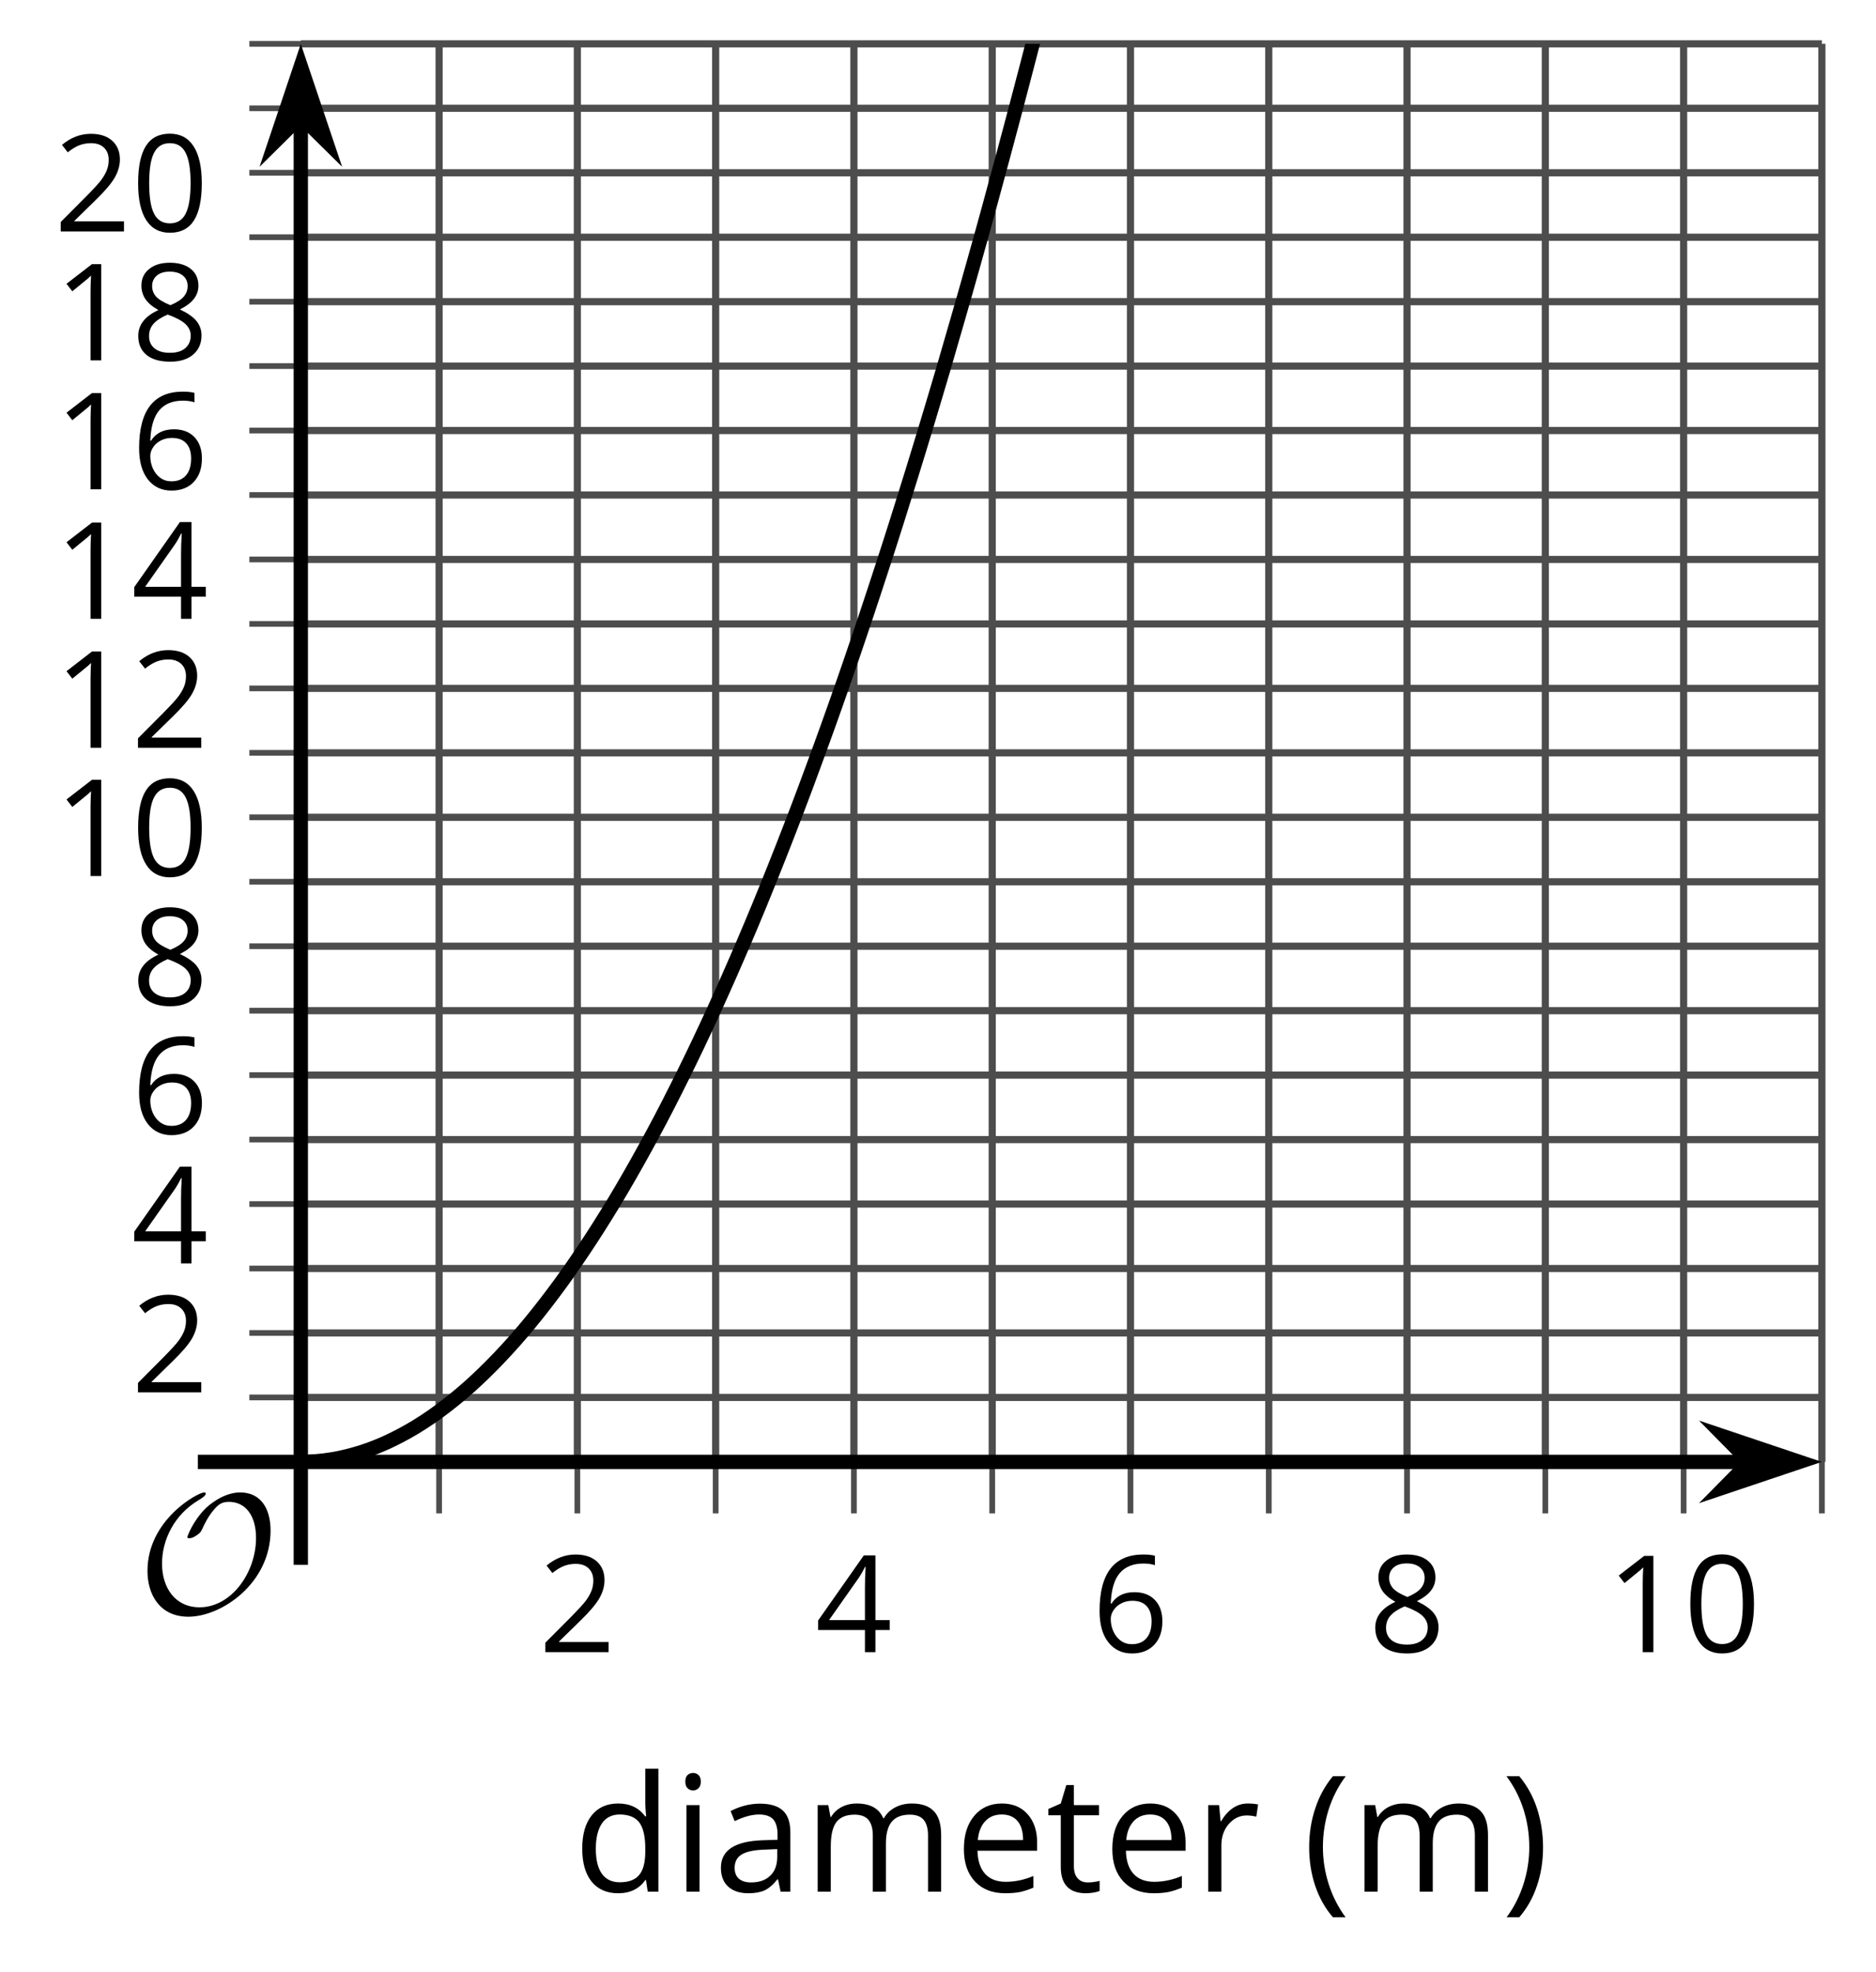<?xml version='1.0' encoding='UTF-8'?>
<!-- This file was generated by dvisvgm 2.1.3 -->
<svg height='137.915pt' version='1.1' viewBox='-72 -72 131.191 137.915' width='131.191pt' xmlns='http://www.w3.org/2000/svg' xmlns:xlink='http://www.w3.org/1999/xlink'>
<defs>
<clipPath id='clip1'>
<path d='M-50.965 30.234H55.407V-68.934H-50.965Z'/>
</clipPath>
<path d='M9.289 -5.762C9.289 -7.281 8.62 -8.428 7.161 -8.428C5.918 -8.428 4.866 -7.424 4.782 -7.352C3.826 -6.408 3.467 -5.332 3.467 -5.308C3.467 -5.236 3.527 -5.224 3.587 -5.224C3.814 -5.224 4.005 -5.344 4.184 -5.475C4.399 -5.631 4.411 -5.667 4.543 -5.942C4.651 -6.181 4.926 -6.767 5.368 -7.269C5.655 -7.592 5.894 -7.771 6.372 -7.771C7.532 -7.771 8.273 -6.814 8.273 -5.248C8.273 -2.809 6.539 -0.395 4.328 -0.395C2.63 -0.395 1.698 -1.745 1.698 -3.455C1.698 -5.081 2.534 -6.874 4.28 -7.902C4.399 -7.974 4.758 -8.189 4.758 -8.345C4.758 -8.428 4.663 -8.428 4.639 -8.428C4.22 -8.428 0.681 -6.528 0.681 -2.941C0.681 -1.267 1.554 0.263 3.539 0.263C5.87 0.263 9.289 -2.08 9.289 -5.762Z' id='g0-79'/>
<path d='M0.378 -2.583C0.378 -1.782 0.497 -1.031 0.732 -0.336S1.312 0.971 1.763 1.492H2.5C2.072 0.912 1.745 0.272 1.519 -0.433S1.179 -1.855 1.179 -2.592C1.179 -3.343 1.289 -4.07 1.51 -4.779C1.736 -5.488 2.067 -6.137 2.509 -6.731H1.763C1.317 -6.197 0.971 -5.576 0.737 -4.866C0.497 -4.157 0.378 -3.398 0.378 -2.583Z' id='g2-8'/>
<path d='M2.413 -2.583C2.413 -3.389 2.293 -4.148 2.058 -4.862C1.823 -5.571 1.478 -6.192 1.027 -6.731H0.281C0.723 -6.137 1.054 -5.488 1.28 -4.779C1.501 -4.07 1.611 -3.343 1.611 -2.592C1.611 -1.855 1.496 -1.133 1.271 -0.433C1.045 0.272 0.718 0.916 0.29 1.492H1.027C1.473 0.976 1.819 0.368 2.053 -0.327C2.293 -1.022 2.413 -1.777 2.413 -2.583Z' id='g2-9'/>
<path d='M4.922 -3.375C4.922 -4.498 4.733 -5.355 4.355 -5.948C3.973 -6.542 3.421 -6.837 2.689 -6.837C1.938 -6.837 1.381 -6.552 1.018 -5.985S0.47 -4.549 0.47 -3.375C0.47 -2.238 0.658 -1.377 1.036 -0.792C1.413 -0.203 1.966 0.092 2.689 0.092C3.444 0.092 4.006 -0.193 4.374 -0.769C4.738 -1.344 4.922 -2.21 4.922 -3.375ZM1.243 -3.375C1.243 -4.355 1.358 -5.064 1.588 -5.506C1.819 -5.953 2.187 -6.174 2.689 -6.174C3.2 -6.174 3.568 -5.948 3.794 -5.497C4.024 -5.051 4.139 -4.342 4.139 -3.375S4.024 -1.699 3.794 -1.243C3.568 -0.792 3.2 -0.566 2.689 -0.566C2.187 -0.566 1.819 -0.792 1.588 -1.234C1.358 -1.685 1.243 -2.394 1.243 -3.375Z' id='g2-16'/>
<path d='M3.292 0V-6.731H2.647L0.866 -5.355L1.271 -4.83C1.92 -5.359 2.288 -5.658 2.366 -5.727S2.518 -5.866 2.583 -5.93C2.56 -5.576 2.546 -5.198 2.546 -4.797V0H3.292Z' id='g2-17'/>
<path d='M4.885 0V-0.709H1.423V-0.746L2.896 -2.187C3.554 -2.827 4.001 -3.352 4.24 -3.771S4.599 -4.609 4.599 -5.037C4.599 -5.585 4.42 -6.018 4.061 -6.344C3.702 -6.667 3.204 -6.828 2.574 -6.828C1.842 -6.828 1.169 -6.57 0.548 -6.054L0.953 -5.534C1.262 -5.778 1.538 -5.944 1.786 -6.036C2.04 -6.128 2.302 -6.174 2.583 -6.174C2.97 -6.174 3.273 -6.068 3.49 -5.856C3.706 -5.649 3.817 -5.364 3.817 -5.005C3.817 -4.751 3.775 -4.512 3.688 -4.291S3.471 -3.844 3.301 -3.61S2.772 -2.988 2.233 -2.44L0.46 -0.658V0H4.885Z' id='g2-18'/>
<path d='M5.203 -1.547V-2.242H4.204V-6.768H3.393L0.198 -2.215V-1.547H3.471V0H4.204V-1.547H5.203ZM3.471 -2.242H0.962L3.066 -5.235C3.195 -5.428 3.333 -5.672 3.481 -5.967H3.518C3.485 -5.414 3.471 -4.917 3.471 -4.48V-2.242Z' id='g2-20'/>
<path d='M0.539 -2.878C0.539 -1.943 0.741 -1.215 1.151 -0.691C1.561 -0.17 2.113 0.092 2.808 0.092C3.458 0.092 3.978 -0.11 4.355 -0.506C4.742 -0.912 4.931 -1.459 4.931 -2.159C4.931 -2.785 4.756 -3.283 4.411 -3.646C4.061 -4.01 3.582 -4.194 2.979 -4.194C2.247 -4.194 1.713 -3.932 1.377 -3.402H1.321C1.358 -4.365 1.565 -5.074 1.948 -5.525C2.33 -5.971 2.878 -6.197 3.6 -6.197C3.904 -6.197 4.176 -6.16 4.411 -6.082V-6.74C4.213 -6.8 3.936 -6.828 3.591 -6.828C2.583 -6.828 1.823 -6.501 1.308 -5.847C0.797 -5.189 0.539 -4.199 0.539 -2.878ZM2.799 -0.557C2.509 -0.557 2.251 -0.635 2.026 -0.797C1.805 -0.958 1.63 -1.174 1.506 -1.446S1.321 -2.012 1.321 -2.33C1.321 -2.546 1.39 -2.753 1.529 -2.951C1.662 -3.149 1.846 -3.306 2.076 -3.421S2.56 -3.591 2.836 -3.591C3.283 -3.591 3.614 -3.462 3.84 -3.209S4.176 -2.606 4.176 -2.159C4.176 -1.639 4.056 -1.243 3.812 -0.967C3.573 -0.695 3.237 -0.557 2.799 -0.557Z' id='g2-22'/>
<path d='M2.689 -6.828C2.086 -6.828 1.602 -6.685 1.243 -6.39C0.879 -6.105 0.7 -5.714 0.7 -5.226C0.7 -4.88 0.792 -4.572 0.976 -4.291C1.16 -4.015 1.464 -3.757 1.888 -3.518C0.948 -3.089 0.479 -2.486 0.479 -1.717C0.479 -1.142 0.672 -0.695 1.059 -0.378C1.446 -0.064 1.998 0.092 2.716 0.092C3.393 0.092 3.927 -0.074 4.319 -0.405C4.71 -0.741 4.903 -1.188 4.903 -1.745C4.903 -2.122 4.788 -2.454 4.558 -2.744C4.328 -3.029 3.941 -3.301 3.393 -3.564C3.844 -3.789 4.171 -4.038 4.378 -4.309S4.687 -4.885 4.687 -5.216C4.687 -5.718 4.507 -6.114 4.148 -6.4S3.301 -6.828 2.689 -6.828ZM1.234 -1.699C1.234 -2.03 1.335 -2.316 1.542 -2.551C1.75 -2.79 2.081 -3.006 2.537 -3.204C3.131 -2.988 3.55 -2.762 3.789 -2.532C4.029 -2.297 4.148 -2.035 4.148 -1.736C4.148 -1.363 4.019 -1.068 3.766 -0.852S3.154 -0.529 2.698 -0.529C2.233 -0.529 1.874 -0.631 1.621 -0.838C1.363 -1.045 1.234 -1.331 1.234 -1.699ZM2.68 -6.206C3.071 -6.206 3.375 -6.114 3.6 -5.93C3.821 -5.75 3.932 -5.502 3.932 -5.193C3.932 -4.913 3.84 -4.664 3.656 -4.452C3.476 -4.24 3.163 -4.042 2.726 -3.858C2.238 -4.061 1.901 -4.263 1.722 -4.466S1.45 -4.913 1.45 -5.193C1.45 -5.502 1.561 -5.746 1.777 -5.93S2.297 -6.206 2.68 -6.206Z' id='g2-24'/>
<path d='M3.913 0H4.48V-3.444C4.48 -4.033 4.337 -4.461 4.042 -4.728C3.757 -4.995 3.31 -5.129 2.707 -5.129C2.408 -5.129 2.113 -5.092 1.814 -5.014C1.519 -4.936 1.248 -4.83 0.999 -4.696L1.234 -4.111C1.763 -4.369 2.242 -4.498 2.661 -4.498C3.034 -4.498 3.306 -4.401 3.481 -4.217C3.646 -4.024 3.734 -3.734 3.734 -3.338V-3.025L2.878 -2.997C1.248 -2.947 0.433 -2.413 0.433 -1.395C0.433 -0.921 0.576 -0.552 0.856 -0.295C1.142 -0.037 1.533 0.092 2.035 0.092C2.408 0.092 2.721 0.037 2.974 -0.074C3.223 -0.189 3.471 -0.401 3.725 -0.718H3.762L3.913 0ZM2.187 -0.539C1.888 -0.539 1.653 -0.612 1.483 -0.755C1.317 -0.898 1.234 -1.11 1.234 -1.386C1.234 -1.74 1.367 -1.998 1.639 -2.164C1.906 -2.334 2.343 -2.426 2.951 -2.449L3.715 -2.482V-2.026C3.715 -1.556 3.582 -1.192 3.306 -0.93C3.039 -0.668 2.661 -0.539 2.187 -0.539Z' id='g2-65'/>
<path d='M4.245 -0.677L4.346 0H4.968V-7.164H4.204V-5.111L4.222 -4.756L4.254 -4.392H4.194C3.831 -4.89 3.306 -5.138 2.62 -5.138C1.961 -5.138 1.45 -4.908 1.082 -4.448S0.529 -3.343 0.529 -2.509S0.714 -1.036 1.077 -0.585C1.446 -0.134 1.961 0.092 2.62 0.092C3.324 0.092 3.849 -0.166 4.204 -0.677H4.245ZM2.716 -0.548C2.261 -0.548 1.911 -0.714 1.676 -1.041S1.321 -1.855 1.321 -2.5C1.321 -3.135 1.441 -3.628 1.676 -3.978C1.915 -4.323 2.261 -4.498 2.707 -4.498C3.227 -4.498 3.61 -4.346 3.849 -4.042C4.084 -3.734 4.204 -3.223 4.204 -2.509V-2.348C4.204 -1.717 4.088 -1.257 3.849 -0.976C3.619 -0.691 3.237 -0.548 2.716 -0.548Z' id='g2-68'/>
<path d='M2.942 0.092C3.283 0.092 3.573 0.064 3.812 0.018C4.056 -0.037 4.309 -0.12 4.581 -0.235V-0.916C4.052 -0.691 3.513 -0.576 2.97 -0.576C2.454 -0.576 2.053 -0.727 1.768 -1.036C1.487 -1.344 1.335 -1.791 1.321 -2.385H4.797V-2.868C4.797 -3.55 4.613 -4.098 4.245 -4.512C3.877 -4.931 3.375 -5.138 2.744 -5.138C2.067 -5.138 1.533 -4.899 1.133 -4.42C0.727 -3.941 0.529 -3.297 0.529 -2.482C0.529 -1.676 0.746 -1.045 1.179 -0.589C1.607 -0.134 2.196 0.092 2.942 0.092ZM2.735 -4.498C3.135 -4.498 3.439 -4.369 3.656 -4.116C3.872 -3.858 3.978 -3.49 3.978 -3.006H1.34C1.381 -3.471 1.524 -3.84 1.768 -4.102C2.007 -4.365 2.33 -4.498 2.735 -4.498Z' id='g2-69'/>
<path d='M1.575 0V-5.046H0.81V0H1.575ZM0.746 -6.413C0.746 -6.243 0.787 -6.114 0.875 -6.031C0.962 -5.944 1.068 -5.902 1.197 -5.902C1.321 -5.902 1.427 -5.944 1.515 -6.031C1.602 -6.114 1.648 -6.243 1.648 -6.413S1.602 -6.713 1.515 -6.796S1.321 -6.92 1.197 -6.92C1.068 -6.92 0.962 -6.878 0.875 -6.796C0.787 -6.717 0.746 -6.588 0.746 -6.413Z' id='g2-73'/>
<path d='M7.242 0H8.006V-3.292C8.006 -3.936 7.864 -4.406 7.578 -4.696C7.297 -4.991 6.869 -5.138 6.298 -5.138C5.935 -5.138 5.608 -5.06 5.322 -4.908S4.82 -4.544 4.669 -4.282H4.632C4.388 -4.853 3.872 -5.138 3.085 -5.138C2.758 -5.138 2.468 -5.069 2.201 -4.931C1.943 -4.793 1.736 -4.599 1.593 -4.355H1.556L1.432 -5.046H0.81V0H1.575V-2.647C1.575 -3.301 1.685 -3.771 1.906 -4.061C2.132 -4.346 2.482 -4.489 2.96 -4.489C3.324 -4.489 3.596 -4.388 3.766 -4.19C3.936 -3.987 4.024 -3.683 4.024 -3.283V0H4.788V-2.818C4.788 -3.384 4.903 -3.808 5.129 -4.079S5.709 -4.489 6.183 -4.489C6.547 -4.489 6.814 -4.388 6.984 -4.19C7.155 -3.987 7.242 -3.683 7.242 -3.283V0Z' id='g2-77'/>
<path d='M3.112 -5.138C2.795 -5.138 2.505 -5.051 2.242 -4.871S1.754 -4.438 1.565 -4.111H1.529L1.441 -5.046H0.81V0H1.575V-2.707C1.575 -3.2 1.722 -3.614 2.007 -3.946C2.302 -4.277 2.647 -4.443 3.057 -4.443C3.218 -4.443 3.402 -4.42 3.61 -4.374L3.715 -5.083C3.536 -5.12 3.338 -5.138 3.112 -5.138Z' id='g2-82'/>
<path d='M2.44 -0.539C2.187 -0.539 1.989 -0.622 1.846 -0.783S1.63 -1.179 1.63 -1.483V-4.452H3.094V-5.046H1.63V-6.215H1.188L0.866 -5.138L0.143 -4.82V-4.452H0.866V-1.45C0.866 -0.424 1.354 0.092 2.33 0.092C2.459 0.092 2.606 0.078 2.762 0.055C2.928 0.028 3.048 -0.005 3.131 -0.046V-0.631C3.057 -0.608 2.956 -0.589 2.832 -0.571C2.707 -0.548 2.574 -0.539 2.44 -0.539Z' id='g2-84'/>
<use id='g7-8' transform='scale(1.2)' xlink:href='#g2-8'/>
<use id='g7-9' transform='scale(1.2)' xlink:href='#g2-9'/>
<use id='g7-65' transform='scale(1.2)' xlink:href='#g2-65'/>
<use id='g7-68' transform='scale(1.2)' xlink:href='#g2-68'/>
<use id='g7-69' transform='scale(1.2)' xlink:href='#g2-69'/>
<use id='g7-73' transform='scale(1.2)' xlink:href='#g2-73'/>
<use id='g7-77' transform='scale(1.2)' xlink:href='#g2-77'/>
<use id='g7-82' transform='scale(1.2)' xlink:href='#g2-82'/>
<use id='g7-84' transform='scale(1.2)' xlink:href='#g2-84'/>
</defs>
<g id='page1'>
<path d='M-41.293 30.234V-68.934M-31.625 30.234V-68.934M-21.953 30.234V-68.934M-12.285 30.234V-68.934M-2.613 30.234V-68.934M7.055 30.234V-68.934M16.727 30.234V-68.934M26.395 30.234V-68.934M36.066 30.234V-68.934M45.738 30.234V-68.934M55.407 30.234V-68.934' fill='none' stroke='#4d4d4d' stroke-linejoin='bevel' stroke-miterlimit='10.037' stroke-width='0.5'/>
<path d='M-50.965 25.727H55.407M-50.965 16.711H55.407M-50.965 7.695H55.407M-50.965 -1.32H55.407M-50.965 -10.336H55.407M-50.965 -19.352H55.407M-50.965 -28.367H55.407M-50.965 -37.383H55.407M-50.965 -46.398H55.407M-50.965 -55.41H55.407M-50.965 -64.426H55.407' fill='none' stroke='#4d4d4d' stroke-linejoin='bevel' stroke-miterlimit='10.037' stroke-width='0.5'/>
<path d='M-50.965 21.219H55.407M-50.965 12.203H55.407M-50.965 3.188H55.407M-50.965 -5.828H55.407M-50.965 -14.844H55.407M-50.965 -23.859H55.407M-50.965 -32.875H55.407M-50.965 -41.891H55.407M-50.965 -50.902H55.407M-50.965 -59.918H55.407M-50.965 -68.934H55.407' fill='none' stroke='#4d4d4d' stroke-linejoin='bevel' stroke-miterlimit='10.037' stroke-width='0.5'/>
<path d='M-41.293 33.836V26.633M-31.625 33.836V26.633M-21.953 33.836V26.633M-12.285 33.836V26.633M-2.613 33.836V26.633M7.055 33.836V26.633M16.727 33.836V26.633M26.395 33.836V26.633M36.066 33.836V26.633M45.738 33.836V26.633M55.407 33.836V26.633' fill='none' stroke='#4d4d4d' stroke-linejoin='bevel' stroke-miterlimit='10.037' stroke-width='0.4'/>
<path d='M-54.562 25.727H-47.363M-54.562 16.711H-47.363M-54.562 7.695H-47.363M-54.562 -1.32H-47.363M-54.562 -10.336H-47.363M-54.562 -19.352H-47.363M-54.562 -28.367H-47.363M-54.562 -37.383H-47.363M-54.562 -46.398H-47.363M-54.562 -55.41H-47.363M-54.562 -64.426H-47.363' fill='none' stroke='#4d4d4d' stroke-linejoin='bevel' stroke-miterlimit='10.037' stroke-width='0.4'/>
<path d='M-54.562 21.219H-47.363M-54.562 12.203H-47.363M-54.562 3.188H-47.363M-54.562 -5.828H-47.363M-54.562 -14.844H-47.363M-54.562 -23.859H-47.363M-54.562 -32.875H-47.363M-54.562 -41.891H-47.363M-54.562 -50.902H-47.363M-54.562 -59.918H-47.363M-54.562 -68.934H-47.363' fill='none' stroke='#4d4d4d' stroke-linejoin='bevel' stroke-miterlimit='10.037' stroke-width='0.4'/>
<path d='M-50.965 30.234H50.114' fill='none' stroke='#000000' stroke-linejoin='bevel' stroke-miterlimit='10.037' stroke-width='1'/>
<path d='M53.832 30.234L48.641 28.488L50.363 30.234L48.641 31.98Z'/>
<path d='M53.832 30.234L48.641 28.488L50.363 30.234L48.641 31.98Z' fill='none' stroke='#000000' stroke-miterlimit='10.037' stroke-width='1'/>
<path d='M-50.965 30.234V-63.641' fill='none' stroke='#000000' stroke-linejoin='bevel' stroke-miterlimit='10.037' stroke-width='1'/>
<path d='M-50.965 -67.359L-52.707 -62.168L-50.965 -63.891L-49.219 -62.168Z'/>
<path d='M-50.965 -67.359L-52.707 -62.168L-50.965 -63.891L-49.219 -62.168Z' fill='none' stroke='#000000' stroke-miterlimit='10.037' stroke-width='1'/>
<g transform='matrix(1 0 0 1 -4.399 48.987)'>
<use x='-29.926' xlink:href='#g2-18' y='-5.447'/>
</g>
<g transform='matrix(1 0 0 1 14.941 48.987)'>
<use x='-29.926' xlink:href='#g2-20' y='-5.447'/>
</g>
<g transform='matrix(1 0 0 1 34.281 48.987)'>
<use x='-29.926' xlink:href='#g2-22' y='-5.447'/>
</g>
<g transform='matrix(1 0 0 1 53.62 48.987)'>
<use x='-29.926' xlink:href='#g2-24' y='-5.447'/>
</g>
<g transform='matrix(1 0 0 1 70.258 48.987)'>
<use x='-29.926' xlink:href='#g2-17' y='-5.447'/>
<use x='-24.522' xlink:href='#g2-16' y='-5.447'/>
</g>
<g transform='matrix(1 0 0 1 -32.885 30.817)'>
<use x='-29.926' xlink:href='#g2-18' y='-5.447'/>
</g>
<g transform='matrix(1 0 0 1 -32.885 21.801)'>
<use x='-29.926' xlink:href='#g2-20' y='-5.447'/>
</g>
<g transform='matrix(1 0 0 1 -32.885 12.741)'>
<use x='-29.926' xlink:href='#g2-22' y='-5.447'/>
</g>
<g transform='matrix(1 0 0 1 -32.885 3.726)'>
<use x='-29.926' xlink:href='#g2-24' y='-5.447'/>
</g>
<g transform='matrix(1 0 0 1 -38.289 -5.29)'>
<use x='-29.926' xlink:href='#g2-17' y='-5.447'/>
<use x='-24.522' xlink:href='#g2-16' y='-5.447'/>
</g>
<g transform='matrix(1 0 0 1 -38.289 -14.26)'>
<use x='-29.926' xlink:href='#g2-17' y='-5.447'/>
<use x='-24.522' xlink:href='#g2-18' y='-5.447'/>
</g>
<g transform='matrix(1 0 0 1 -38.289 -23.276)'>
<use x='-29.926' xlink:href='#g2-17' y='-5.447'/>
<use x='-24.522' xlink:href='#g2-20' y='-5.447'/>
</g>
<g transform='matrix(1 0 0 1 -38.289 -32.336)'>
<use x='-29.926' xlink:href='#g2-17' y='-5.447'/>
<use x='-24.522' xlink:href='#g2-22' y='-5.447'/>
</g>
<g transform='matrix(1 0 0 1 -38.289 -41.351)'>
<use x='-29.926' xlink:href='#g2-17' y='-5.447'/>
<use x='-24.522' xlink:href='#g2-24' y='-5.447'/>
</g>
<g transform='matrix(1 0 0 1 -38.289 -50.367)'>
<use x='-29.926' xlink:href='#g2-18' y='-5.447'/>
<use x='-24.522' xlink:href='#g2-16' y='-5.447'/>
</g>
<path clip-path='url(#clip1)' d='M-50.965 30.234L-50.43 30.223L-49.895 30.191L-49.359 30.137L-48.824 30.062L-48.289 29.965L-47.758 29.844L-47.223 29.703L-46.688 29.543L-46.152 29.359L-45.617 29.152L-45.082 28.926L-44.551 28.676L-44.016 28.406L-43.48 28.113L-42.945 27.801L-42.41 27.465L-41.875 27.109L-41.344 26.73L-40.809 26.328L-40.273 25.906L-39.738 25.465L-39.203 25L-38.668 24.512L-38.137 24.004L-37.602 23.473L-37.066 22.922L-36.531 22.348L-35.996 21.754L-35.461 21.137L-34.93 20.5L-34.395 19.84L-33.859 19.156L-33.324 18.453L-32.789 17.73L-32.254 16.984L-31.723 16.215L-31.188 15.426L-30.652 14.613L-30.117 13.781L-29.582 12.926L-29.047 12.051L-28.512 11.152L-27.98 10.234L-27.445 9.293L-26.91 8.328L-26.375 7.344L-25.84 6.34L-25.305 5.312L-24.773 4.262L-24.238 3.191L-23.703 2.098L-23.168 0.984L-22.633 -0.152L-22.098 -1.309L-21.566 -2.488L-21.031 -3.688L-20.496 -4.91L-19.961 -6.156L-19.426 -7.422L-18.891 -8.707L-18.359 -10.016L-17.824 -11.348L-17.289 -12.699L-16.754 -14.074L-16.219 -15.469L-15.684 -16.887L-15.152 -18.324L-14.617 -19.785L-14.082 -21.266L-13.547 -22.77L-13.012 -24.297L-12.477 -25.844L-11.945 -27.41L-11.41 -29L-10.875 -30.613L-10.34 -32.246L-9.805 -33.898L-9.27 -35.578L-8.738 -37.277L-8.203 -38.996L-7.668 -40.738L-7.133 -42.5L-6.598 -44.285L-6.062 -46.09L-5.531 -47.922L-4.996 -49.77L-4.461 -51.641L-3.926 -53.535L-3.391 -55.449L-2.856 -57.387L-2.324 -59.344L-1.789 -61.324L-1.254 -63.324L-0.719 -65.348L-0.184 -67.391L0.351 -69.457L0.887 -71.543L1.418 -73.653L1.953 -75.785L2.488 -77.938L3.023 -80.113L3.559 -82.309L4.094 -84.528L4.625 -86.766L5.16 -89.024L5.695 -91.309L6.23 -93.613L6.766 -95.938L7.301 -98.285L7.832 -100.656L8.367 -103.043L8.902 -105.457L9.438 -107.891L9.973 -110.348L10.508 -112.824L11.039 -115.324L11.574 -117.844L12.109 -120.383L12.645 -122.949L13.18 -125.535L13.715 -128.141L14.246 -130.77L14.781 -133.422L15.316 -136.09L15.851 -138.785L16.387 -141.5L16.922 -144.238L17.453 -146.996L17.988 -149.774L18.523 -152.578L19.059 -155.399L19.594 -158.246L20.129 -161.11L20.66 -164L21.195 -166.91L21.73 -169.84L22.266 -172.793L22.801 -175.77L23.336 -178.766L23.867 -181.781L24.402 -184.824L24.938 -187.883L25.473 -190.965L26.008 -194.07L26.543 -197.199L27.078 -200.344L27.609 -203.516L28.145 -206.707L28.68 -209.918L29.215 -213.153L29.75 -216.41L30.285 -219.688L30.816 -222.985L31.352 -226.305L31.887 -229.649L32.422 -233.012L32.957 -236.399L33.492 -239.805L34.023 -243.235L34.559 -246.688L35.094 -250.156L35.629 -253.653L36.164 -257.168L36.699 -260.703L37.23 -264.266L37.766 -267.844L38.301 -271.445L38.836 -275.07L39.371 -278.715L39.906 -282.383L40.438 -286.07L40.973 -289.781L41.508 -293.516L42.043 -297.266L42.578 -301.043L43.113 -304.84L43.645 -308.66L44.18 -312.5L44.715 -316.36L45.25 -320.246L45.785 -324.137L46.32 -328.059L46.852 -332.016L47.387 -335.981L47.922 -339.969L48.457 -343.977L48.992 -348.031L49.528 -352.086L50.059 -356.156L50.594 -360.266L51.129 -364.383L51.664 -368.52L52.2 -372.676L52.735 -376.86L53.266 -381.09L53.801 -385.313L54.336 -389.559L54.871 -393.84L55.407 -398.129' fill='none' stroke='#000000' stroke-linejoin='bevel' stroke-miterlimit='10.037' stroke-width='1'/>
<g transform='matrix(1 0 0 1 -32.442 46.246)'>
<use x='-29.926' xlink:href='#g0-79' y='-5.447'/>
</g>
<path d='M-50.965 37.434V30.234' fill='none' stroke='#000000' stroke-linejoin='bevel' stroke-miterlimit='10.037' stroke-width='1'/>
<path d='M-58.164 30.234H-50.965' fill='none' stroke='#000000' stroke-linejoin='bevel' stroke-miterlimit='10.037' stroke-width='1'/>
<g transform='matrix(1 0 0 1 -1.993 65.738)'>
<use x='-29.926' xlink:href='#g7-68' y='-5.447'/>
<use x='-22.976' xlink:href='#g7-73' y='-5.447'/>
<use x='-20.113' xlink:href='#g7-65' y='-5.447'/>
<use x='-13.799' xlink:href='#g7-77' y='-5.447'/>
<use x='-3.236' xlink:href='#g7-69' y='-5.447'/>
<use x='3.135' xlink:href='#g7-84' y='-5.447'/>
<use x='7.144' xlink:href='#g7-69' y='-5.447'/>
<use x='13.516' xlink:href='#g7-82' y='-5.447'/>
<use x='21.091' xlink:href='#g7-8' y='-5.447'/>
<use x='24.442' xlink:href='#g7-77' y='-5.447'/>
<use x='35.004' xlink:href='#g7-9' y='-5.447'/>
</g>
</g>
</svg>